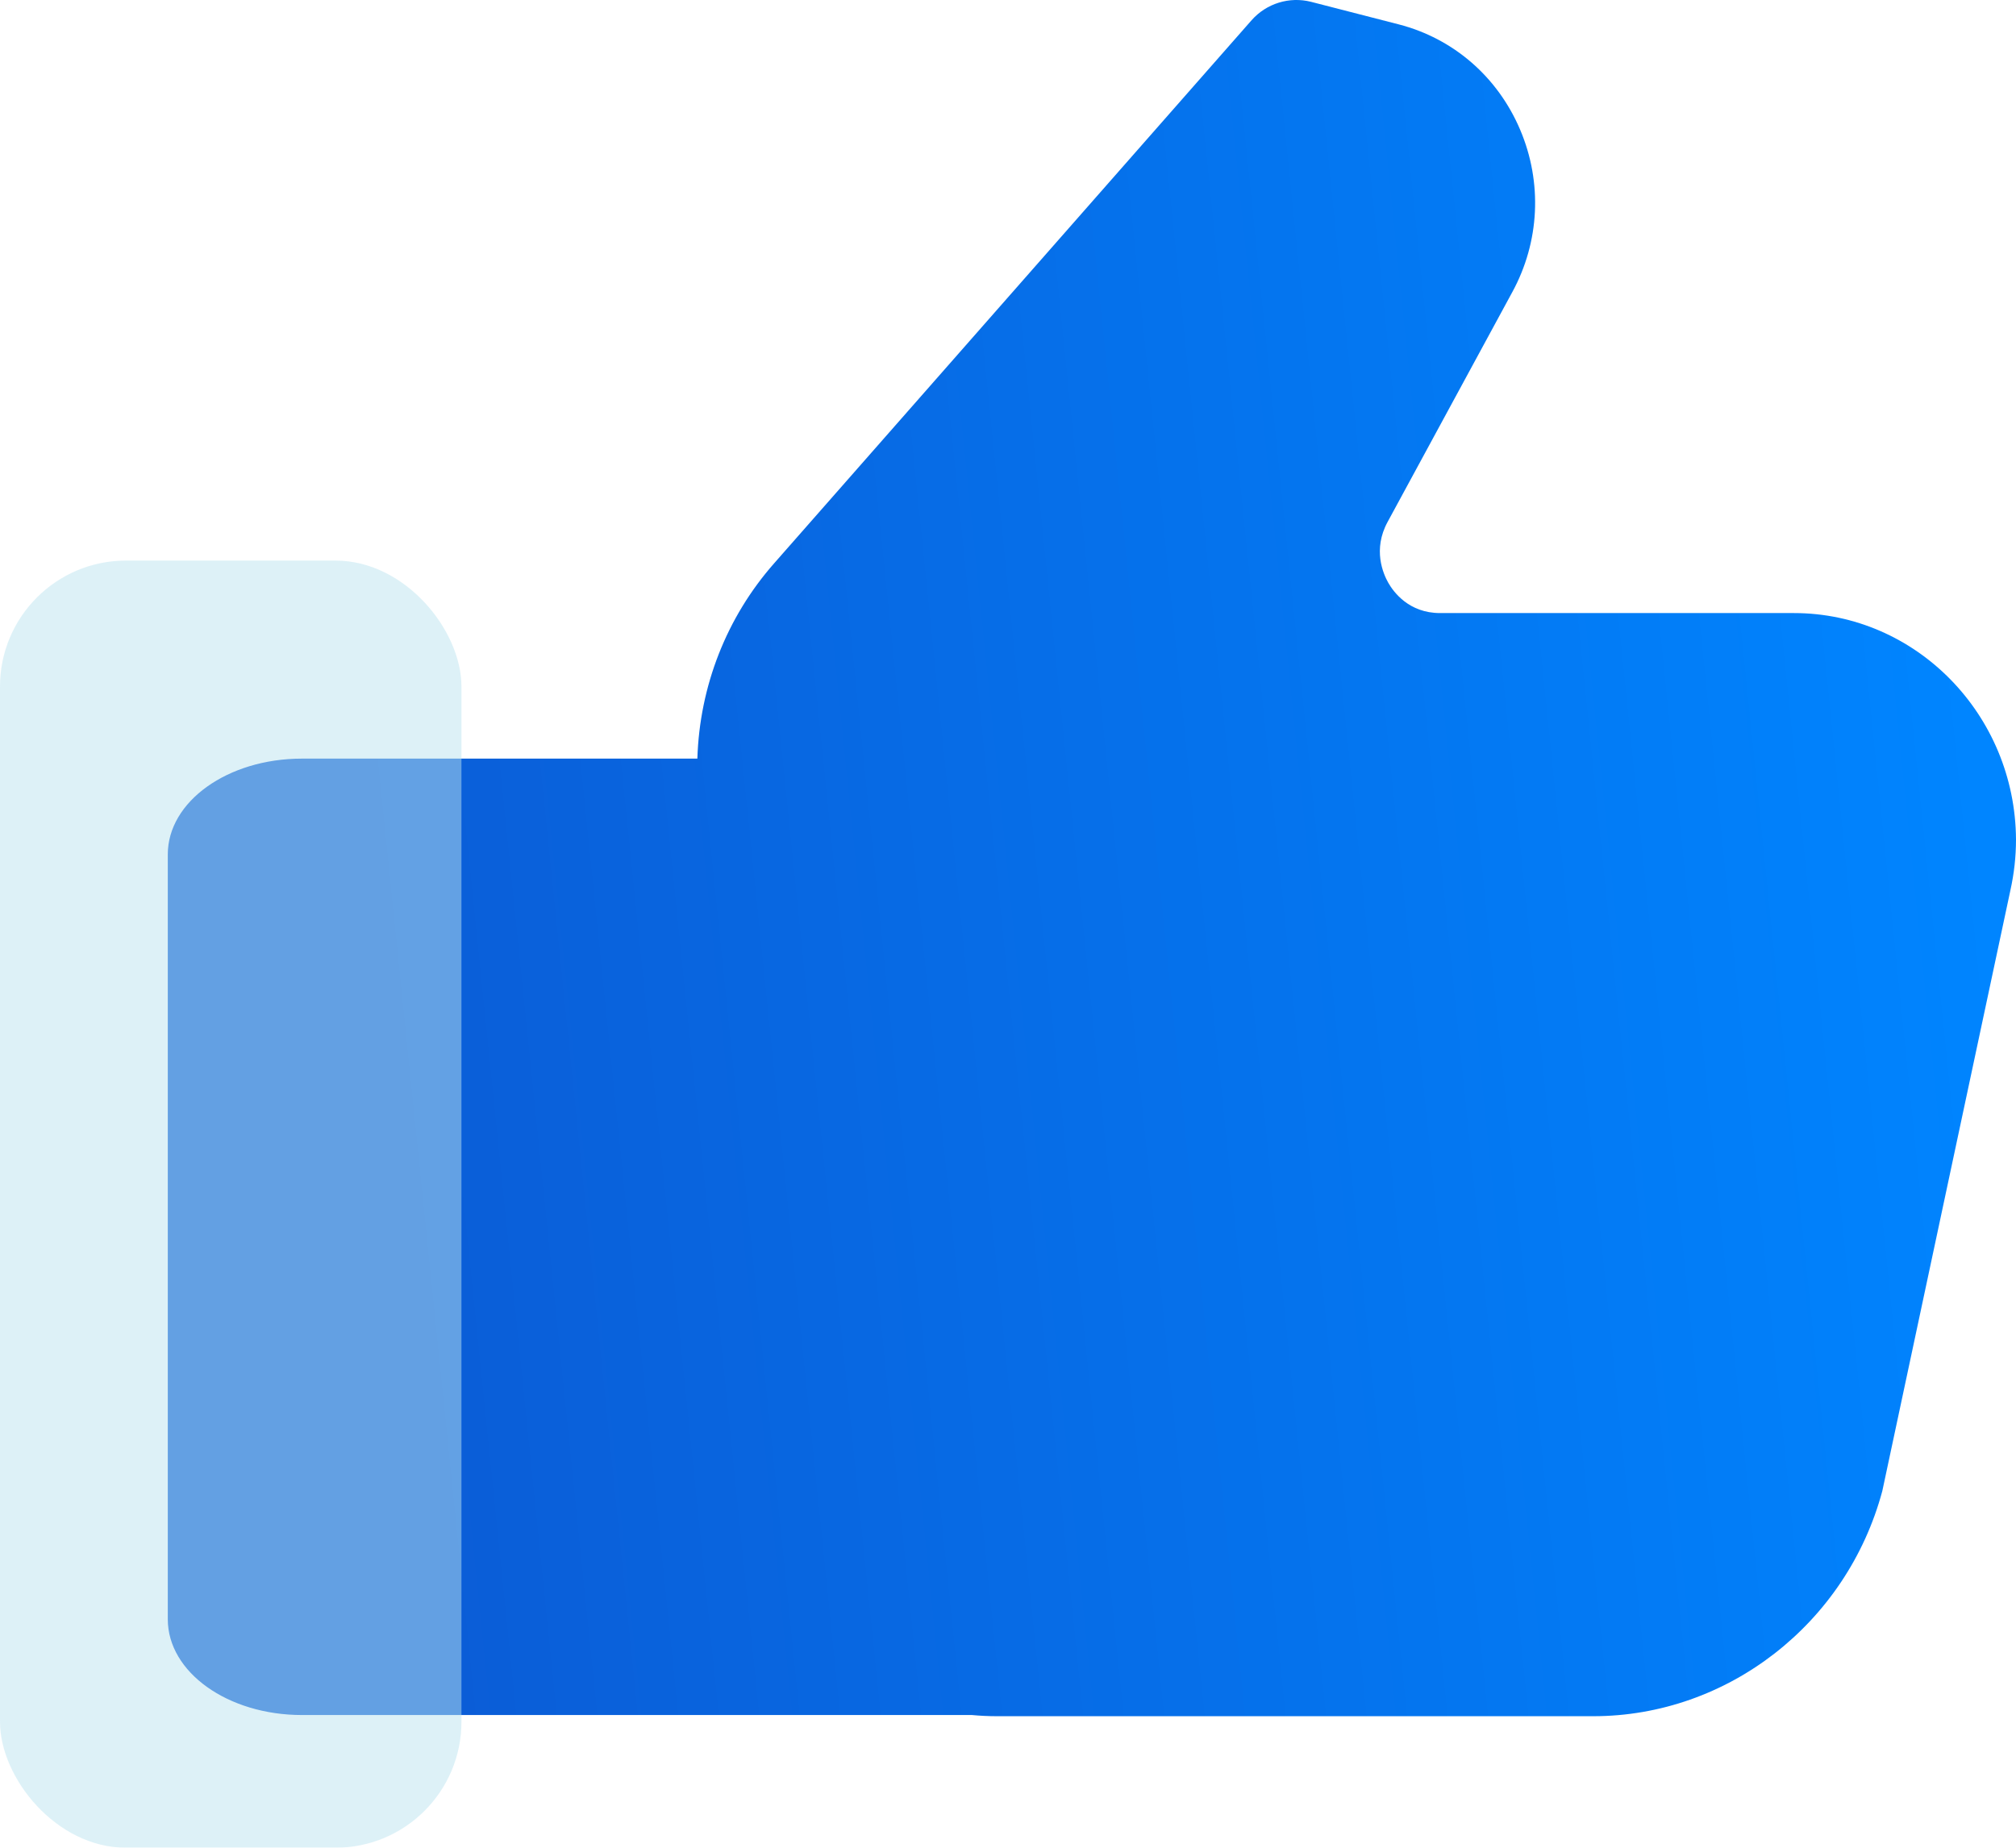 <svg xmlns="http://www.w3.org/2000/svg" width="48" height="44" viewBox="0 0 48 44" fill="none"><path d="M42.712 14.599H34.286C33.546 14.599 33.18 14.098 33.055 13.879C32.931 13.66 32.681 13.085 33.038 12.429L36.007 6.956C36.658 5.761 36.729 4.348 36.194 3.089C35.659 1.83 34.607 0.918 33.305 0.581L31.21 0.042C30.701 -0.085 30.157 0.079 29.801 0.48L18.432 13.414C17.299 14.7 16.657 16.341 16.604 18.065H7.188C5.422 18.065 3.995 19.087 3.995 20.346V38.56C3.995 39.819 5.422 40.84 7.188 40.84H23.14C23.336 40.858 23.532 40.868 23.737 40.868H37.933C41.134 40.868 43.97 38.66 44.817 35.505L47.866 21.203C47.955 20.802 48 20.4 48 19.99C47.982 17.017 45.619 14.599 42.712 14.599Z" fill="url(#paint0_linear_103_78)"></path><g filter="url(#filter0_bi_103_78)"><rect y="13.349" width="10.987" height="30.651" rx="3" fill="#BCE4F1" fill-opacity="0.5"></rect></g><defs><filter id="filter0_bi_103_78" x="-4" y="9.349" width="18.987" height="38.651" filterUnits="userSpaceOnUse" color-interpolation-filters="sRGB"><feGaussianBlur stdDeviation="2"></feGaussianBlur><feGaussianBlur stdDeviation="0.5"></feGaussianBlur></filter><linearGradient id="paint0_linear_103_78" x1="6.979" y1="12.468" x2="46.079" y2="8.458" gradientUnits="userSpaceOnUse"><stop stop-color="#0B5CD6"></stop><stop offset="1" stop-color="#0085FF"></stop></linearGradient></defs></svg>